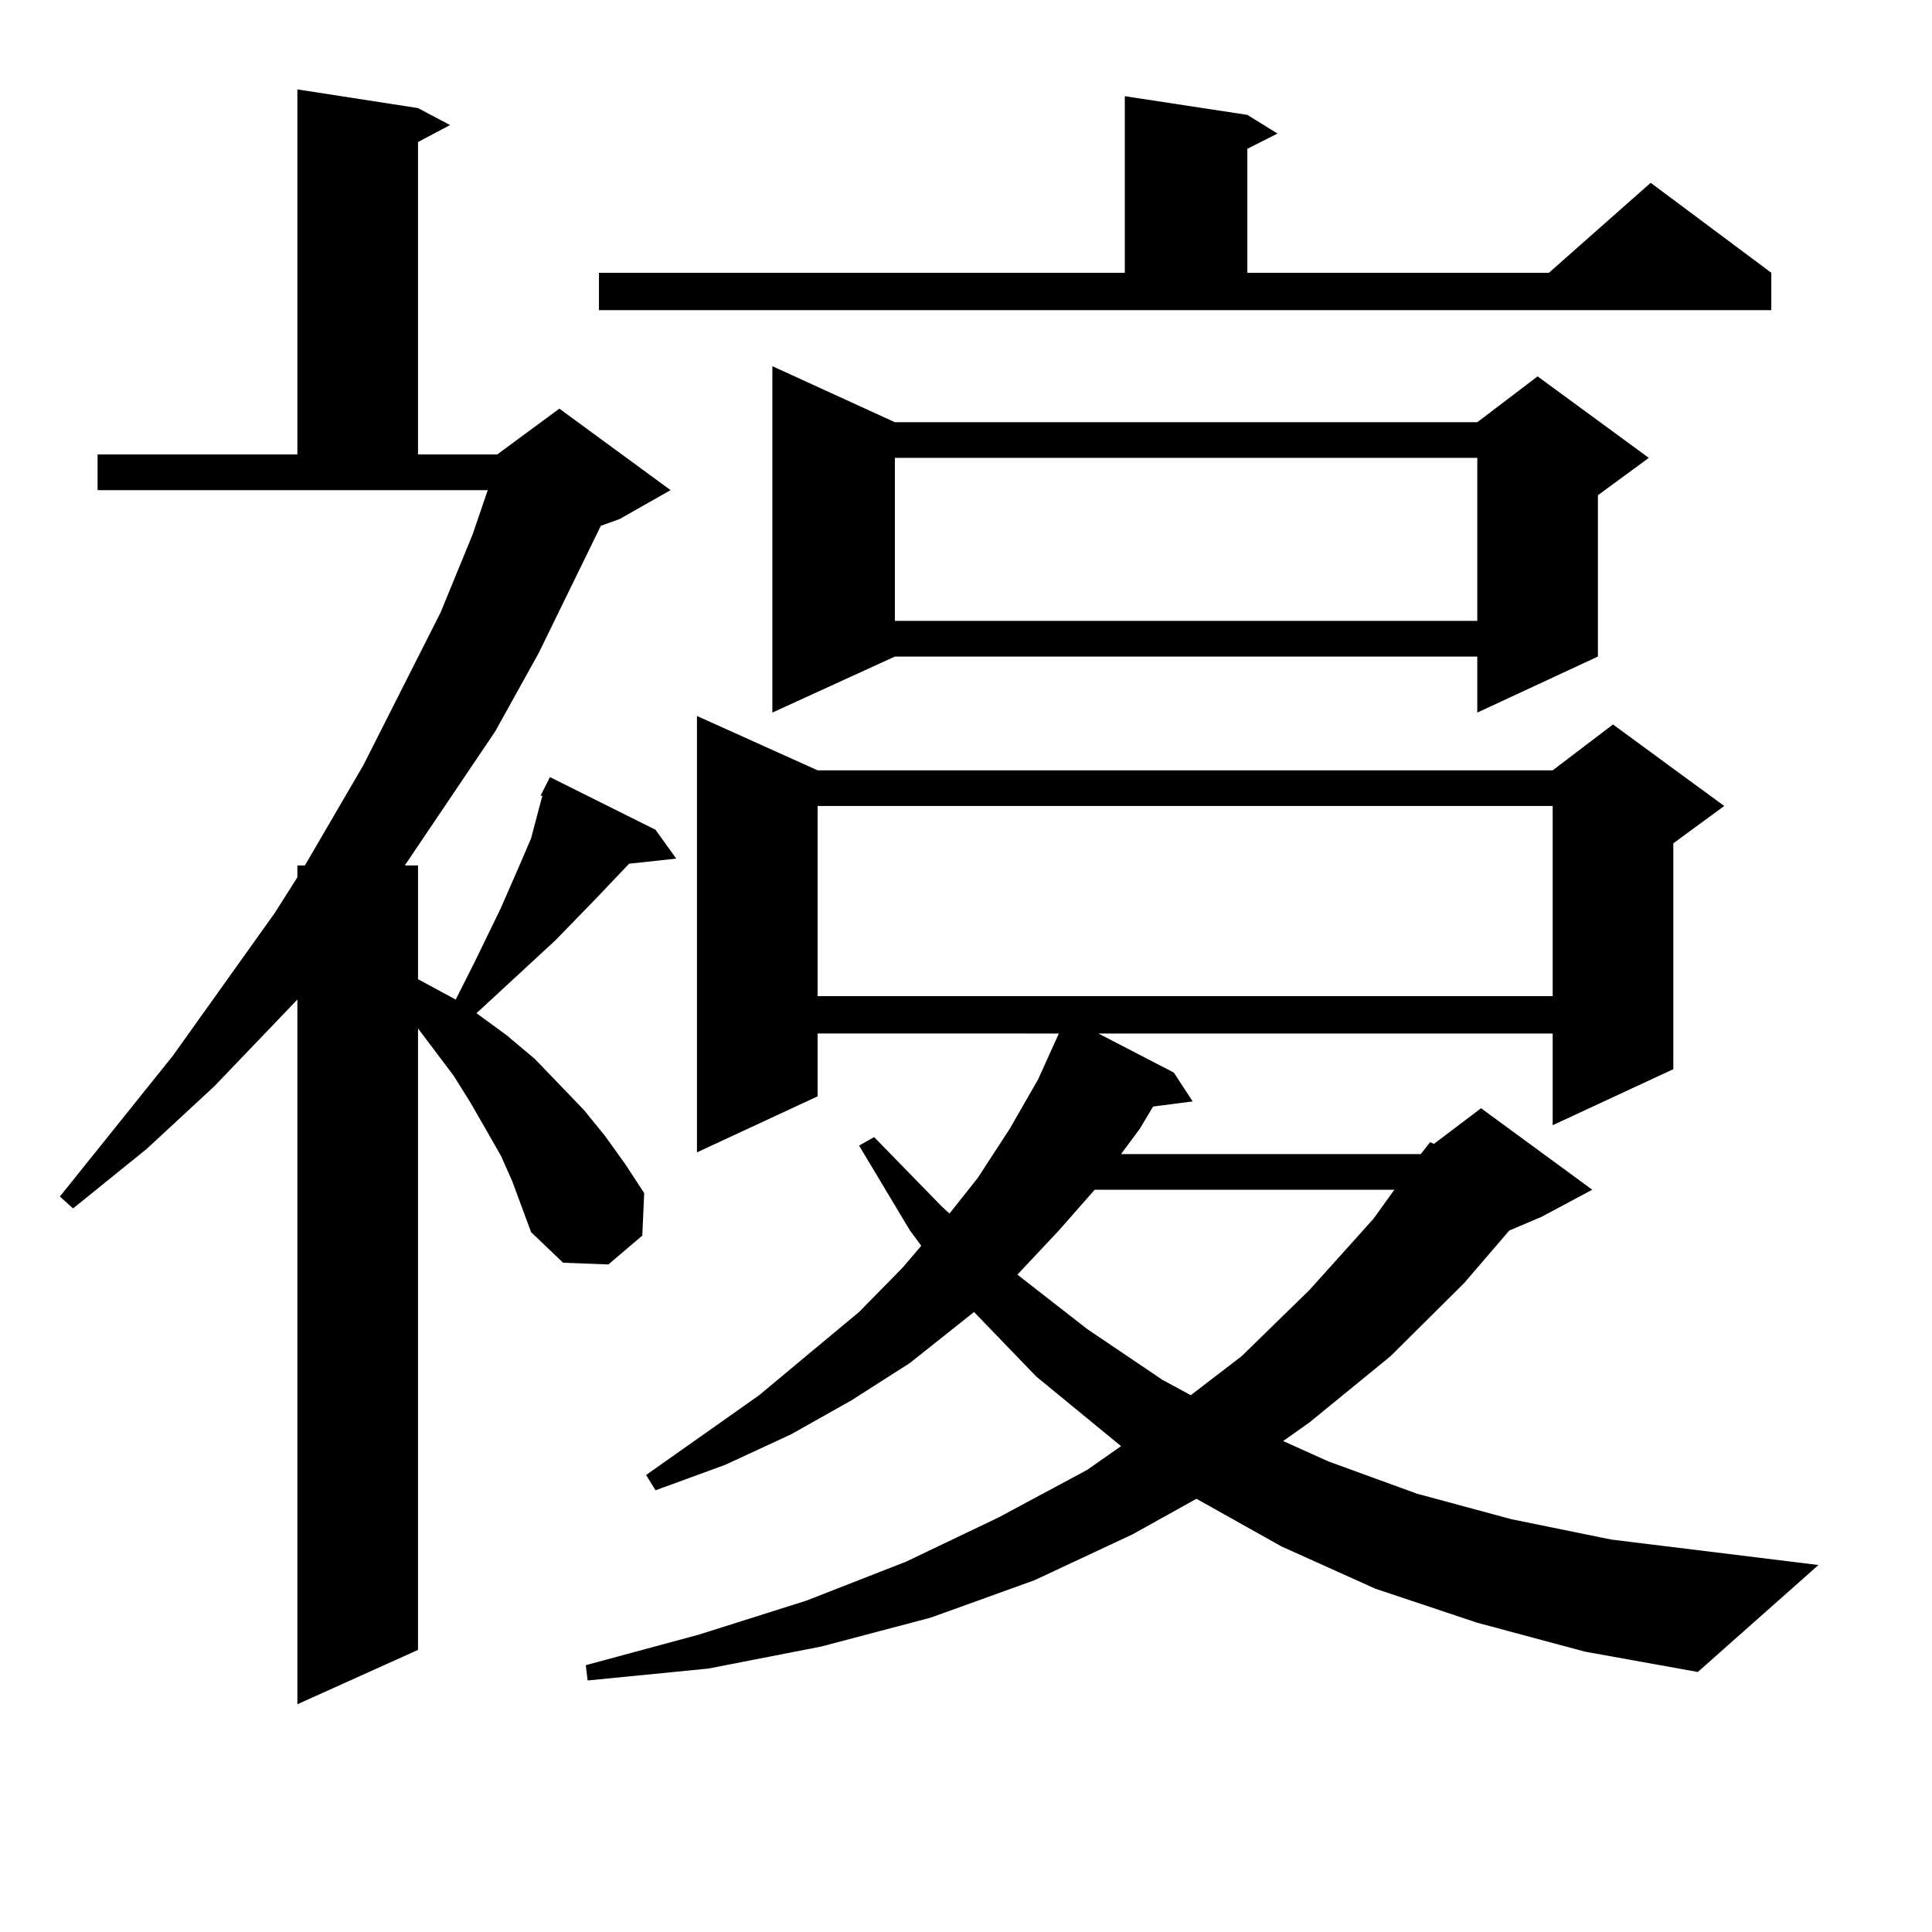 <?xml version="1.0" encoding="utf-8"?>
<!-- Generator: Adobe Illustrator 16.0.0, SVG Export Plug-In . SVG Version: 6.00 Build 0)  -->
<!DOCTYPE svg PUBLIC "-//W3C//DTD SVG 1.1//EN" "http://www.w3.org/Graphics/SVG/1.1/DTD/svg11.dtd">
<svg version="1.1" id="图层_1" xmlns="http://www.w3.org/2000/svg" xmlns:xlink="http://www.w3.org/1999/xlink" x="0px" y="0px"
	 width="1000px" height="1000px" viewBox="0 0 1000 1000" enable-background="new 0 0 1000 1000" xml:space="preserve">
<path d="M265.14,611.41l-5.854-13.184l-15.609-27.246l-8.78-14.063l-18.536-24.609v321.68l-62.438,28.125V517.367l-42.926,44.824
	l-35.121,32.52l-38.048,30.762l-6.829-6.152l58.535-72.949l52.682-73.828l11.707-18.457v-6.152h3.902l30.243-51.855l39.999-79.102
	l16.585-40.43l7.805-22.852H50.511v-18.457h103.412V46.273l62.438,9.668l16.585,8.789l-16.585,8.789v161.719h40.975l32.194-23.73
	l57.56,42.188l-26.341,14.941l-9.756,3.516l-32.194,65.918l-22.438,40.43l-46.828,69.434h6.829v58.887l14.634,7.91l4.878,2.637
	l9.756-19.336l13.658-28.125l10.731-24.609l4.878-11.426l4.878-18.457l0.976-3.516h-0.976l4.878-9.668l54.633,27.246l10.731,14.941
	l-24.39,2.637l-17.561,18.457l-20.487,21.094l-38.048,35.156l-2.927,2.637l15.609,11.426l14.634,12.305l25.365,26.367l10.731,13.184
	l10.731,14.941l9.756,14.941l-0.976,21.973l-17.561,14.941l-23.414-0.879l-16.585-15.82l-4.878-13.184L265.14,611.41z
	 M735.372,597.347l4.878-6.152l1.951,0.879l24.39-18.457l57.56,42.188l-26.341,14.063l-16.585,7.031l-23.414,27.246l-38.048,37.793
	l-41.95,34.277l-13.658,9.668l23.414,10.547l45.853,16.699l48.779,13.184l51.706,10.547l107.314,13.184l-62.438,55.371
	l-58.535-10.547l-55.608-14.941l-52.682-17.578l-48.779-21.973l-43.901-24.609l-33.17,18.457l-50.73,23.73l-53.657,19.336
	l-56.584,14.941l-58.535,11.426l-62.438,6.152l-0.976-7.91l58.535-15.82l55.608-17.578l51.706-20.215l47.804-22.852l45.853-24.609
	l17.561-12.305l-43.901-36.035l-32.194-33.398l-33.17,26.367l-30.243,19.336l-31.219,17.578l-34.146,15.82l-36.097,13.184
	l-4.878-7.91l58.535-41.309l26.341-21.973l25.365-21.094l22.438-22.852l9.756-11.426l-5.854-7.91l-26.341-43.945l7.805-4.395
	l35.121,36.035l3.902,3.516l14.634-18.457l16.585-25.488l14.634-25.488l10.731-23.73H423.185v32.52l-62.438,29.004V370.59
	l62.438,28.125h380.479l31.219-23.73l57.56,42.188l-26.341,19.336v116.895l-62.438,29.004v-47.461H568.547l39.023,20.215
	l9.756,14.941l-20.487,2.637l-6.829,11.426l-9.756,13.184H735.372z M310.017,141.195h272.188V49.789l63.413,9.668l15.609,9.668
	l-15.609,7.91v64.16h156.094l52.682-46.582l62.438,46.582v19.336H310.017V141.195z M463.184,218.539H764.64l31.219-23.73
	l57.56,42.188l-26.341,19.336v83.496l-62.438,29.004v-29.004H463.184l-63.413,29.004V189.535L463.184,218.539z M423.185,417.172
	v98.438h380.479v-98.438H423.185z M463.184,236.996v84.375H764.64v-84.375H463.184z M566.596,615.804l-18.536,21.094l-21.463,22.852
	l36.097,28.125l39.023,26.367l14.634,7.91l26.341-20.215l35.121-34.277l33.17-36.914l10.731-14.941H566.596z"/>
</svg>
